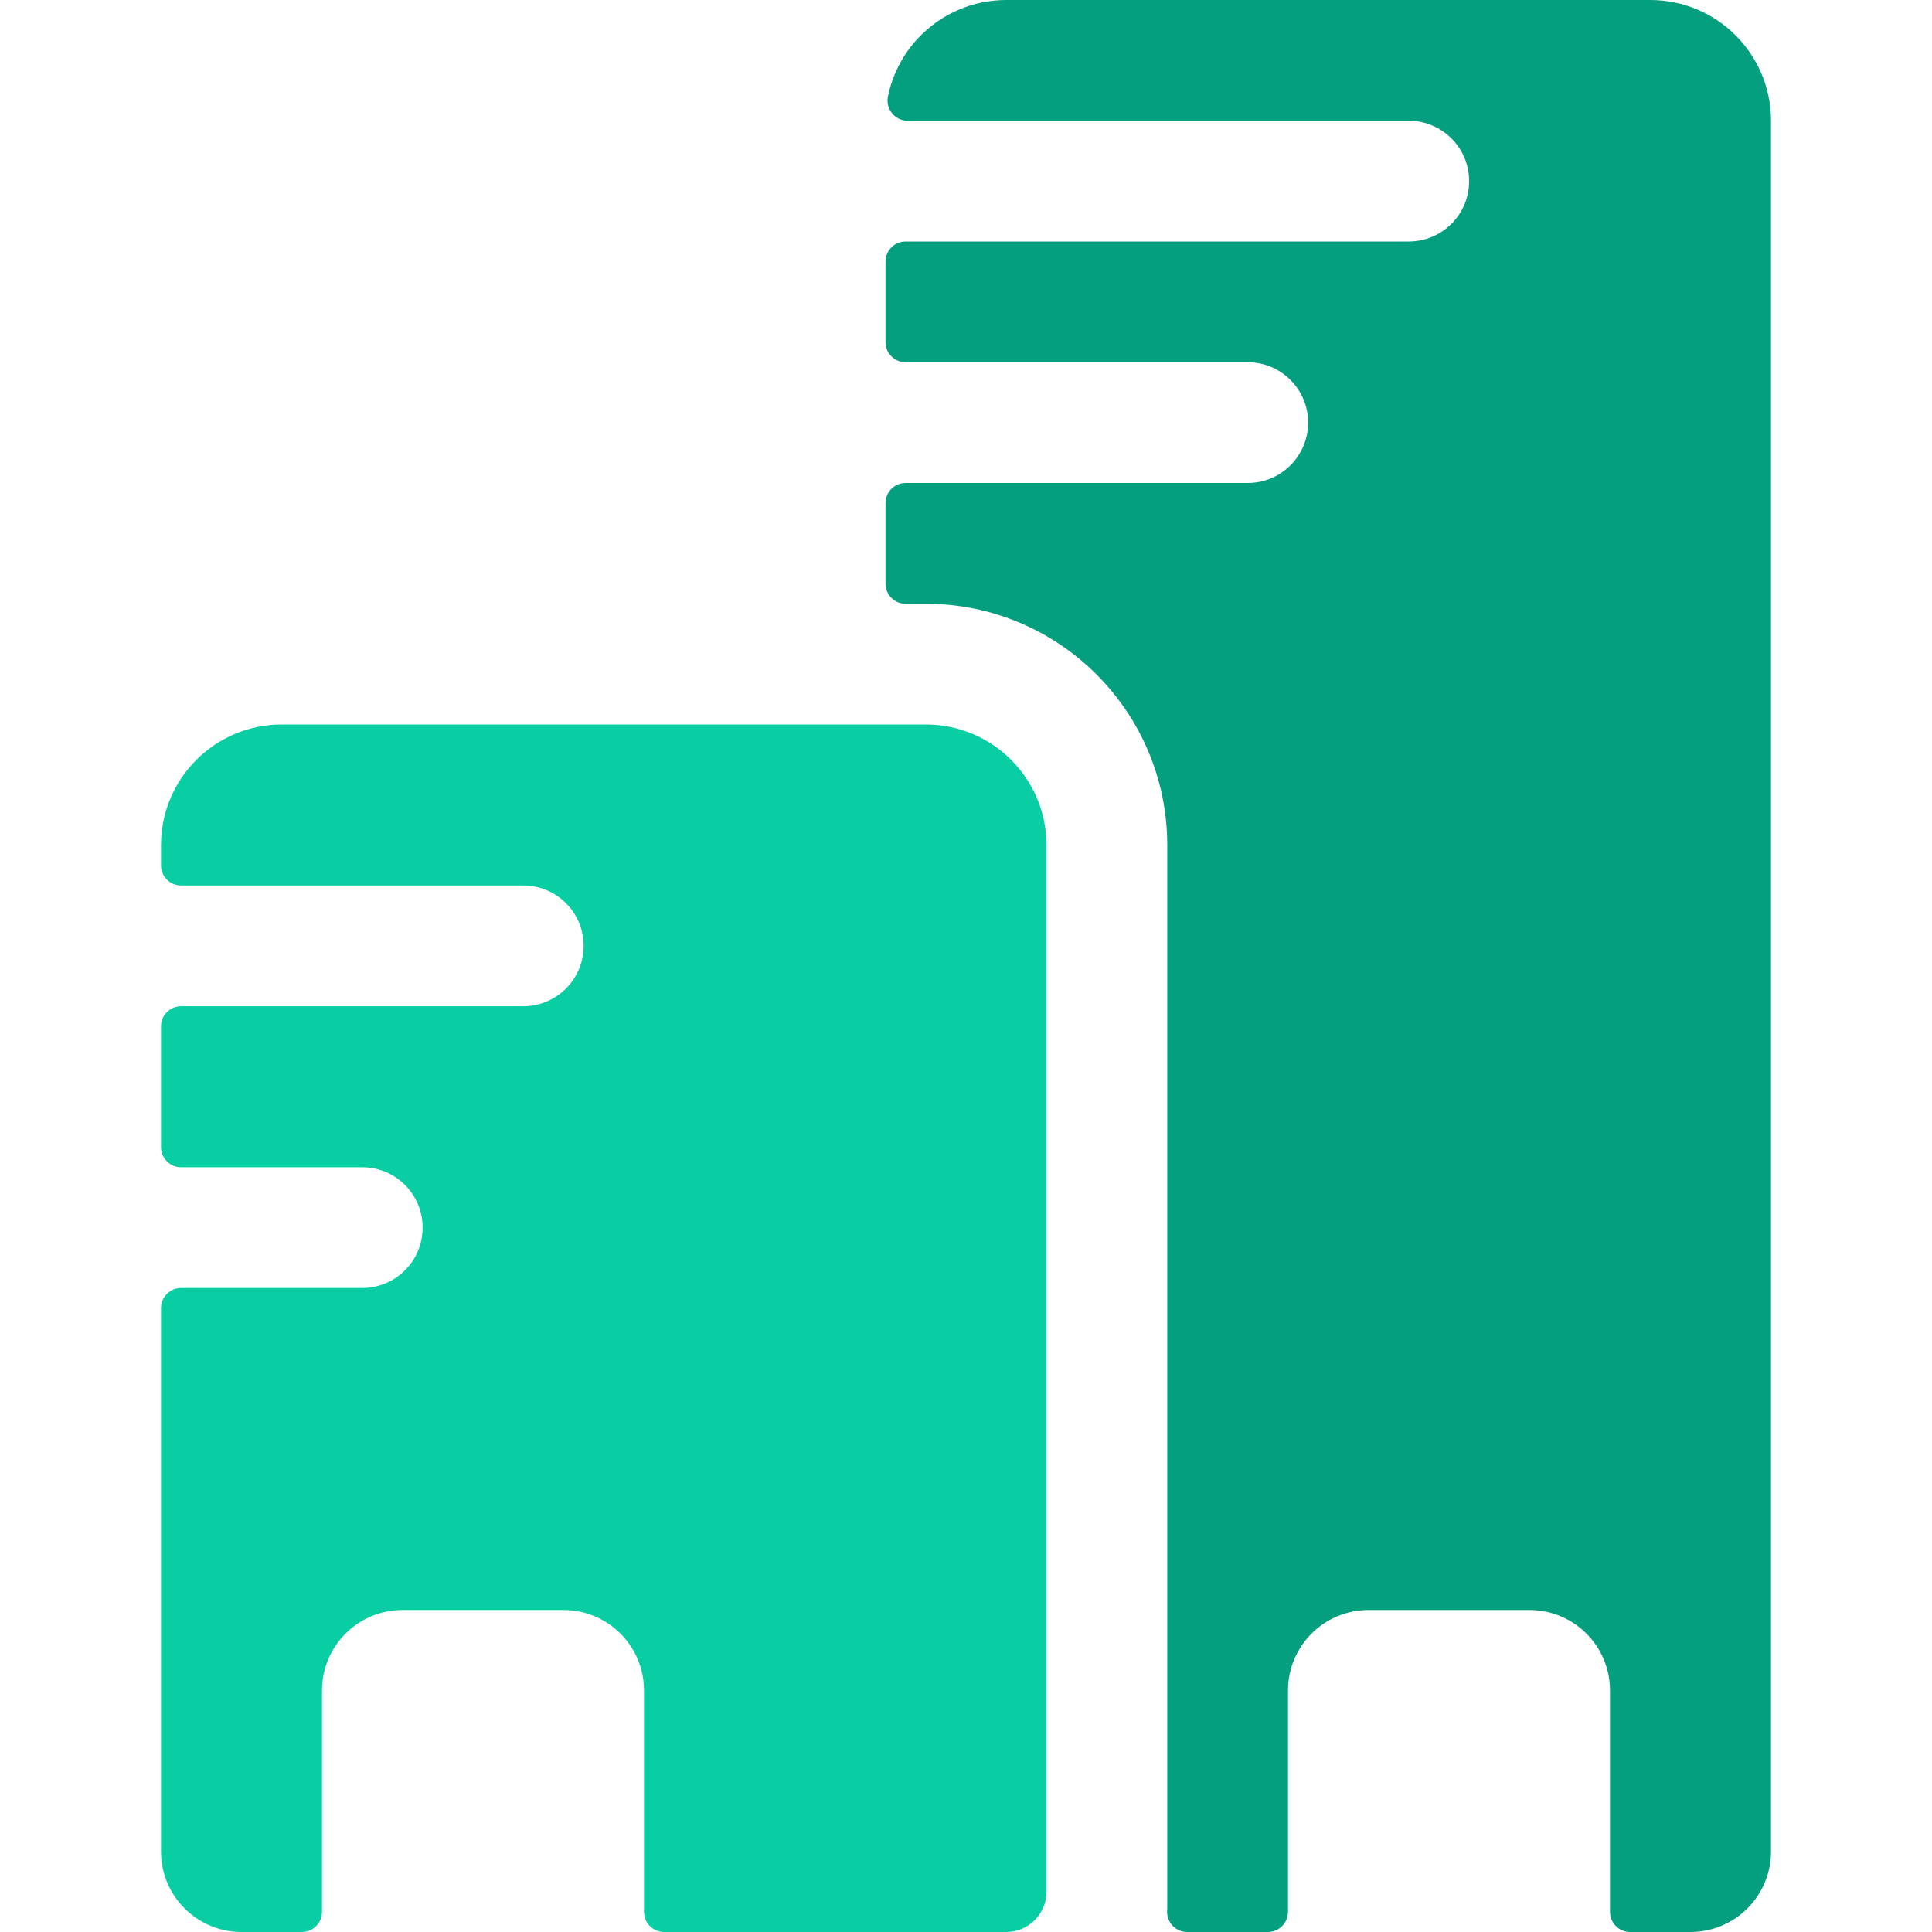 <svg width="72" height="72" viewBox="0 0 72 72" fill="none" xmlns="http://www.w3.org/2000/svg">
<path d="M61.5 9.4932e-08H37.5C35.361 -0 33.518 1.504 33.09 3.6C33.046 3.821 33.103 4.049 33.245 4.223C33.388 4.397 33.6 4.499 33.825 4.5H52.5C53.743 4.5 54.75 5.507 54.75 6.75C54.75 7.993 53.743 9 52.5 9H33.75C33.336 9 33 9.336 33 9.75V12.75C33 13.164 33.336 13.5 33.75 13.5H46.5C47.743 13.5 48.75 14.507 48.75 15.75C48.75 16.993 47.743 18 46.5 18H33.75C33.336 18 33 18.336 33 18.75V21.75C33 22.164 33.336 22.5 33.75 22.5H34.5C39.471 22.5 43.5 26.529 43.5 31.5V71.154C43.472 71.369 43.539 71.585 43.683 71.748C43.826 71.91 44.033 72.002 44.25 72H47.25C47.664 72 48 71.664 48 71.25V63C48 61.343 49.343 60 51 60H57C58.657 60 60 61.343 60 63V71.25C60 71.664 60.336 72 60.75 72H63C64.657 72 66 70.657 66 69V4.5C66 2.015 63.985 9.4932e-08 61.5 9.4932e-08Z" fill="#049F7E"/>
<path d="M34.5 27H10.5C8.015 27 6 29.015 6 31.5V32.25C6 32.664 6.336 33 6.75 33H19.5C20.743 33 21.75 34.007 21.75 35.25C21.75 36.493 20.743 37.5 19.5 37.5H6.75C6.336 37.5 6 37.836 6 38.25V42.75C6 43.164 6.336 43.5 6.75 43.5H13.5C14.743 43.5 15.75 44.507 15.75 45.75C15.75 46.993 14.743 48 13.5 48H6.75C6.336 48 6 48.336 6 48.75V69C6 70.657 7.343 72 9 72H11.25C11.664 72 12 71.664 12 71.25V63C12 61.343 13.343 60 15 60H21C22.657 60 24 61.343 24 63V71.25C24 71.664 24.336 72 24.75 72H37.5C38.328 72 39 71.328 39 70.5V31.5C39 29.015 36.985 27 34.5 27Z" fill="#09CEA4"/>
</svg>

